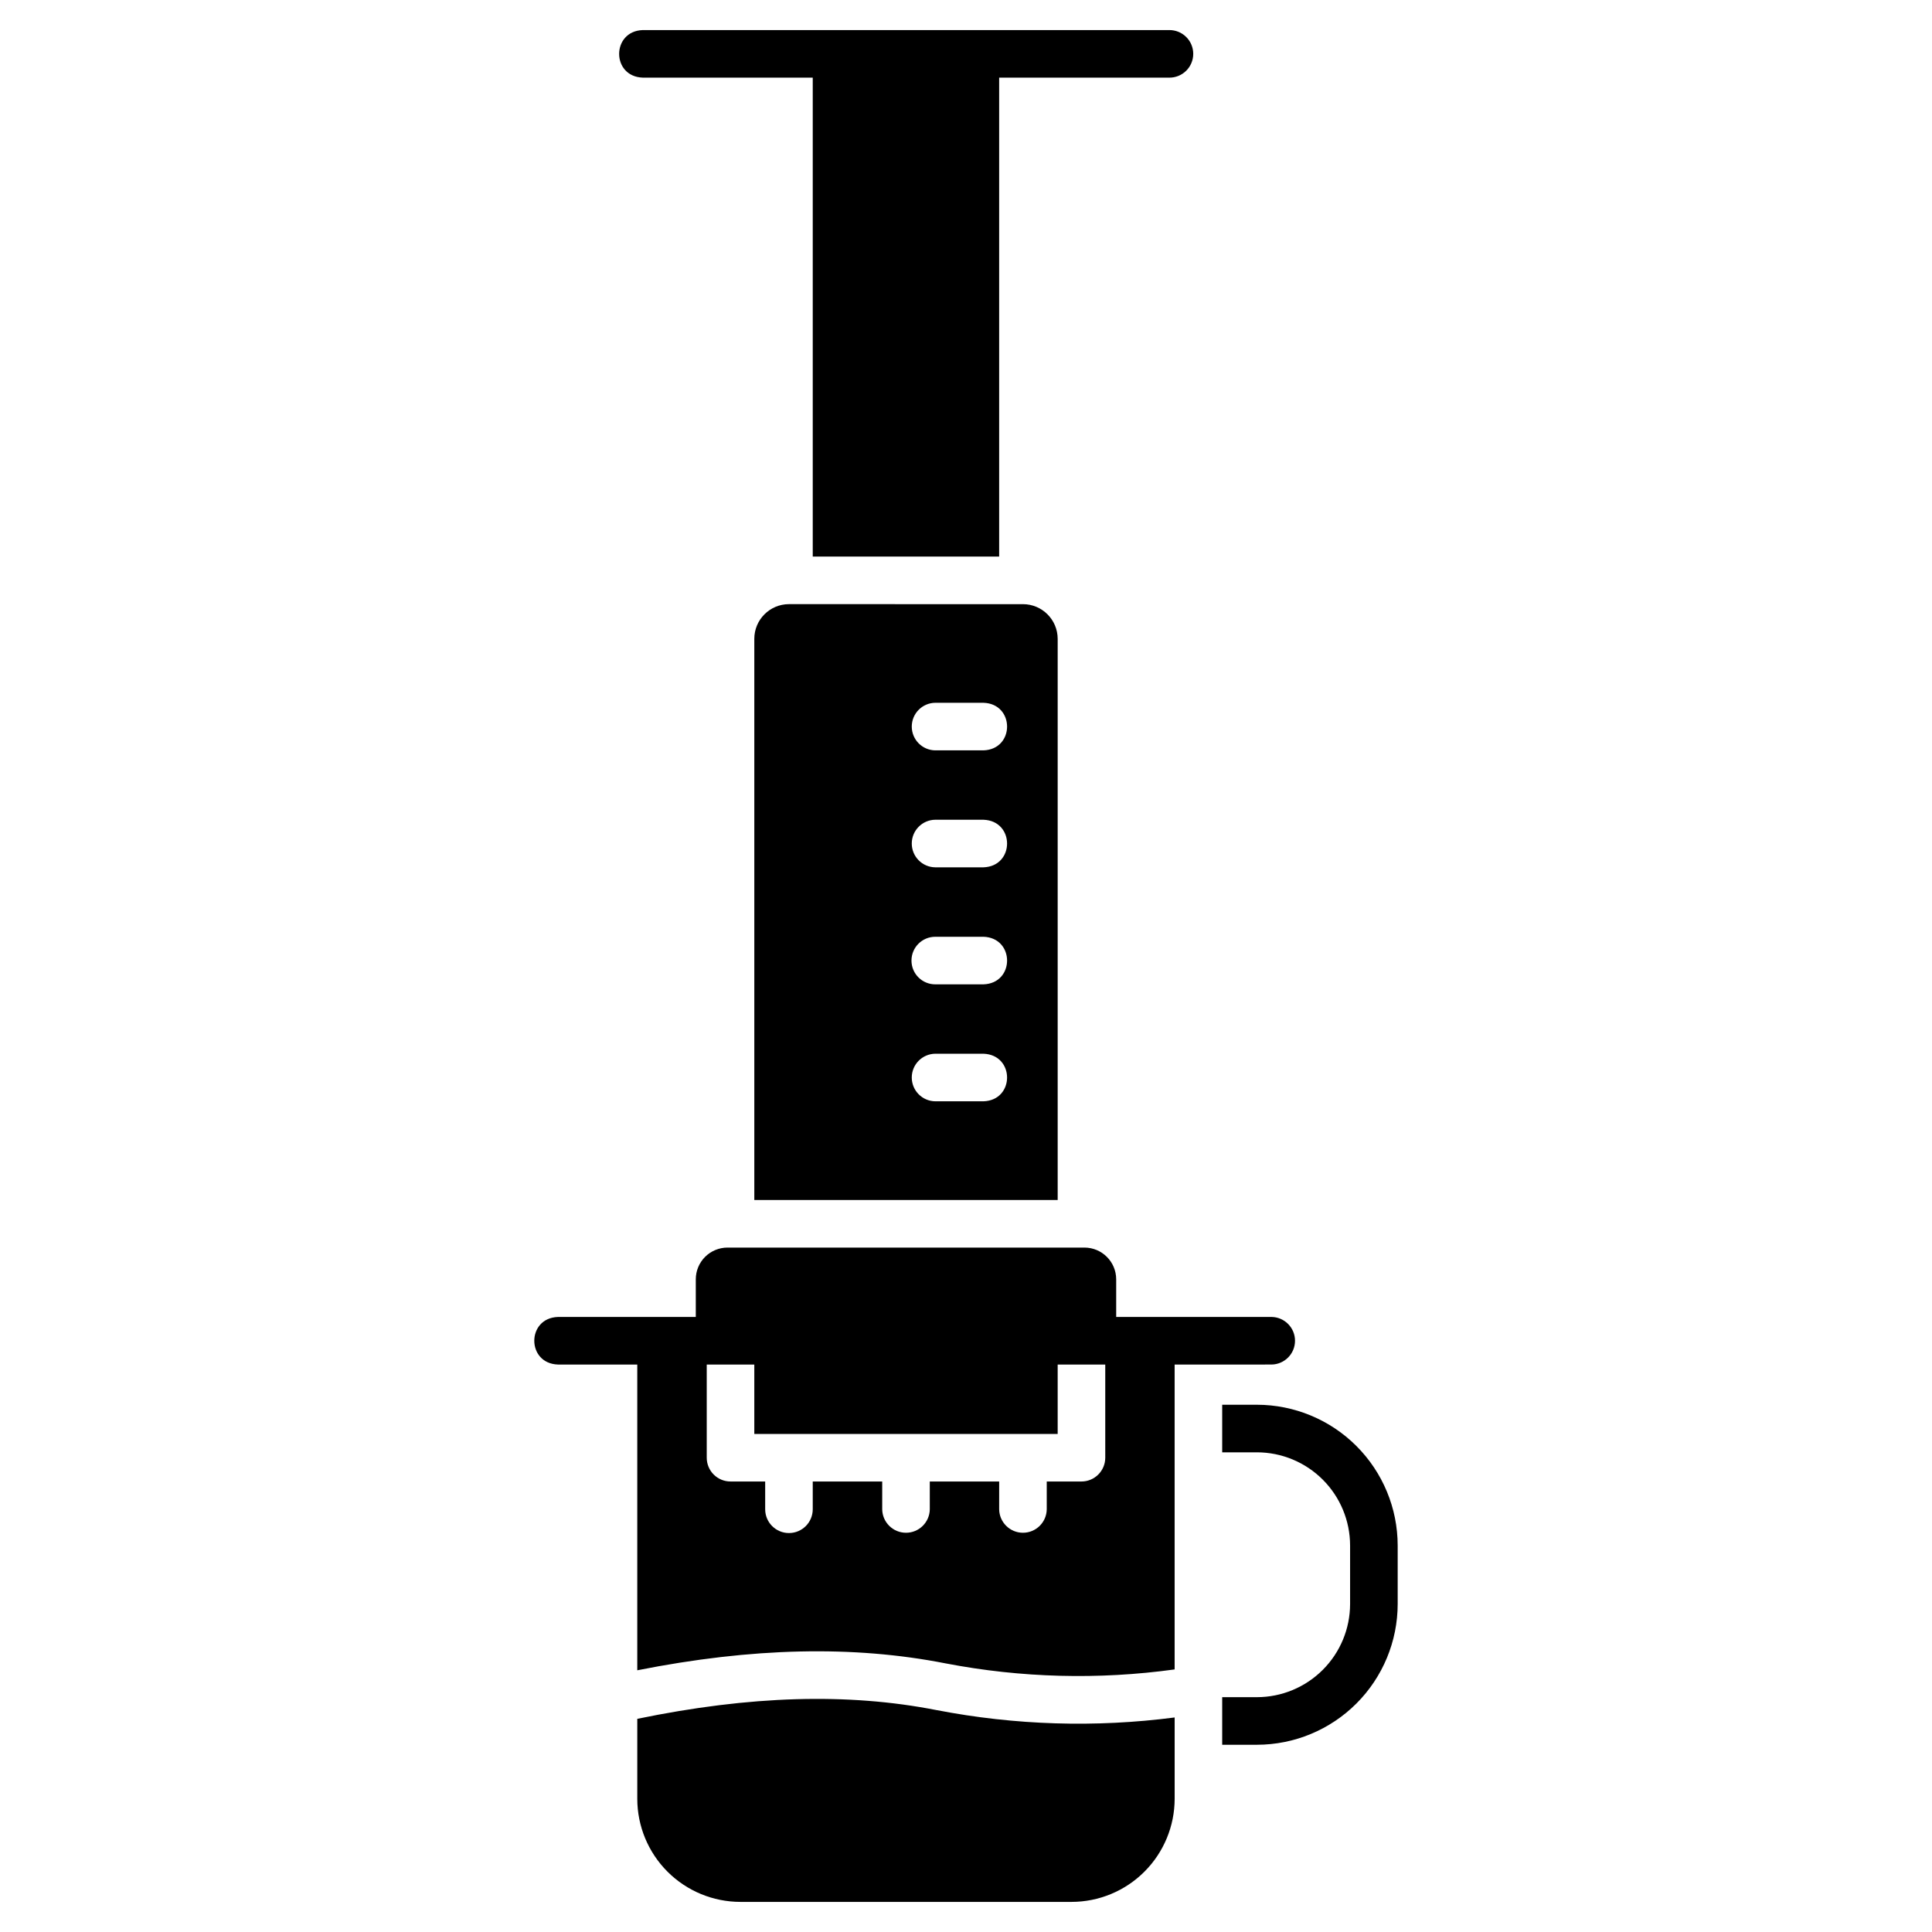 <?xml version="1.0" encoding="UTF-8"?>
<!-- Uploaded to: ICON Repo, www.svgrepo.com, Generator: ICON Repo Mixer Tools -->
<svg fill="#000000" width="800px" height="800px" version="1.1" viewBox="144 144 512 512" xmlns="http://www.w3.org/2000/svg">
 <path d="m514.4 553.57v15.508c-0.008 9.891-3.941 19.371-10.934 26.367-6.996 6.992-16.477 10.926-26.367 10.934h-9.203v-12.613h9.203c6.547-0.004 12.82-2.609 17.449-7.238 4.633-4.629 7.234-10.902 7.242-17.449v-15.508c-0.008-6.547-2.609-12.824-7.242-17.453-4.629-4.629-10.902-7.231-17.449-7.238h-9.203v-12.609h9.203c9.891 0.012 19.371 3.941 26.363 10.934 6.996 6.996 10.93 16.477 10.938 26.367zm-59.109-47.953v80.797c-20.18 2.785-40.68 2.246-60.688-1.598-24.48-4.812-51.293-4.203-81.719 1.828v-81.027h-21.035c-8.344-0.289-8.34-12.316 0-12.609h36.543v-9.98c0-2.231 0.883-4.367 2.461-5.945 1.574-1.574 3.715-2.461 5.941-2.461h94.602c4.641 0.008 8.402 3.766 8.406 8.406v9.977h41.164c3.453 0.043 6.227 2.856 6.227 6.305 0 3.453-2.773 6.262-6.227 6.305zm-18.387 0h-12.609v18.391h-80.395v-18.391h-12.609v24.691c0 1.672 0.664 3.273 1.844 4.457 1.184 1.184 2.789 1.848 4.461 1.844h9.184v7.359c0 3.481 2.82 6.305 6.305 6.305 3.481 0 6.301-2.824 6.301-6.305v-7.356h18.41v7.356c0.043 3.449 2.852 6.227 6.305 6.227 3.449 0 6.262-2.777 6.305-6.227v-7.356h18.387l-0.004 7.356c0.043 3.449 2.856 6.227 6.305 6.227 3.453 0 6.262-2.777 6.305-6.227v-7.356h9.203c3.481-0.004 6.301-2.824 6.305-6.305zm-122.57-341.04h45.051v126.92h49.402v-126.92h45.051c1.688 0.02 3.309-0.637 4.508-1.82 1.199-1.184 1.875-2.801 1.875-4.484 0-1.688-0.676-3.301-1.875-4.484-1.199-1.188-2.82-1.84-4.508-1.82h-139.5c-8.301 0.27-8.387 12.312 0 12.605zm77.875 432.62c-23.512-4.625-49.508-3.848-79.324 2.312v21.203-0.004c0.008 7.242 2.887 14.184 8.008 19.305 5.121 5.121 12.066 8 19.309 8.008h87.773c7.242-0.004 14.188-2.887 19.309-8.008 5.125-5.121 8.004-12.066 8.012-19.309v-21.559c-20.996 2.727-42.297 2.07-63.086-1.953zm22.883-293.09c5.074 0.004 9.188 4.109 9.203 9.18v148.73h-80.395v-148.73c0.004-5.07 4.113-9.176 9.184-9.184zm-10.465 119.14h-12.777c-3.449 0.043-6.223 2.856-6.223 6.305 0 3.453 2.773 6.262 6.223 6.305h12.777c8.344-0.281 8.344-12.316 0-12.609zm0-30.996-12.777 0.004c-3.481 0-6.301 2.82-6.301 6.305 0 3.481 2.82 6.301 6.301 6.301h12.777c8.352-0.277 8.344-12.332 0-12.609zm0-31.016-12.777 0.004c-3.449 0.043-6.223 2.852-6.223 6.305 0 3.449 2.773 6.262 6.223 6.305h12.777c8.344-0.285 8.344-12.316 0-12.609zm0-30.996-12.777 0.004c-3.449 0.043-6.223 2.856-6.223 6.305 0 3.453 2.773 6.262 6.223 6.305h12.777c8.352-0.281 8.344-12.332 0-12.609z"/>
</svg>